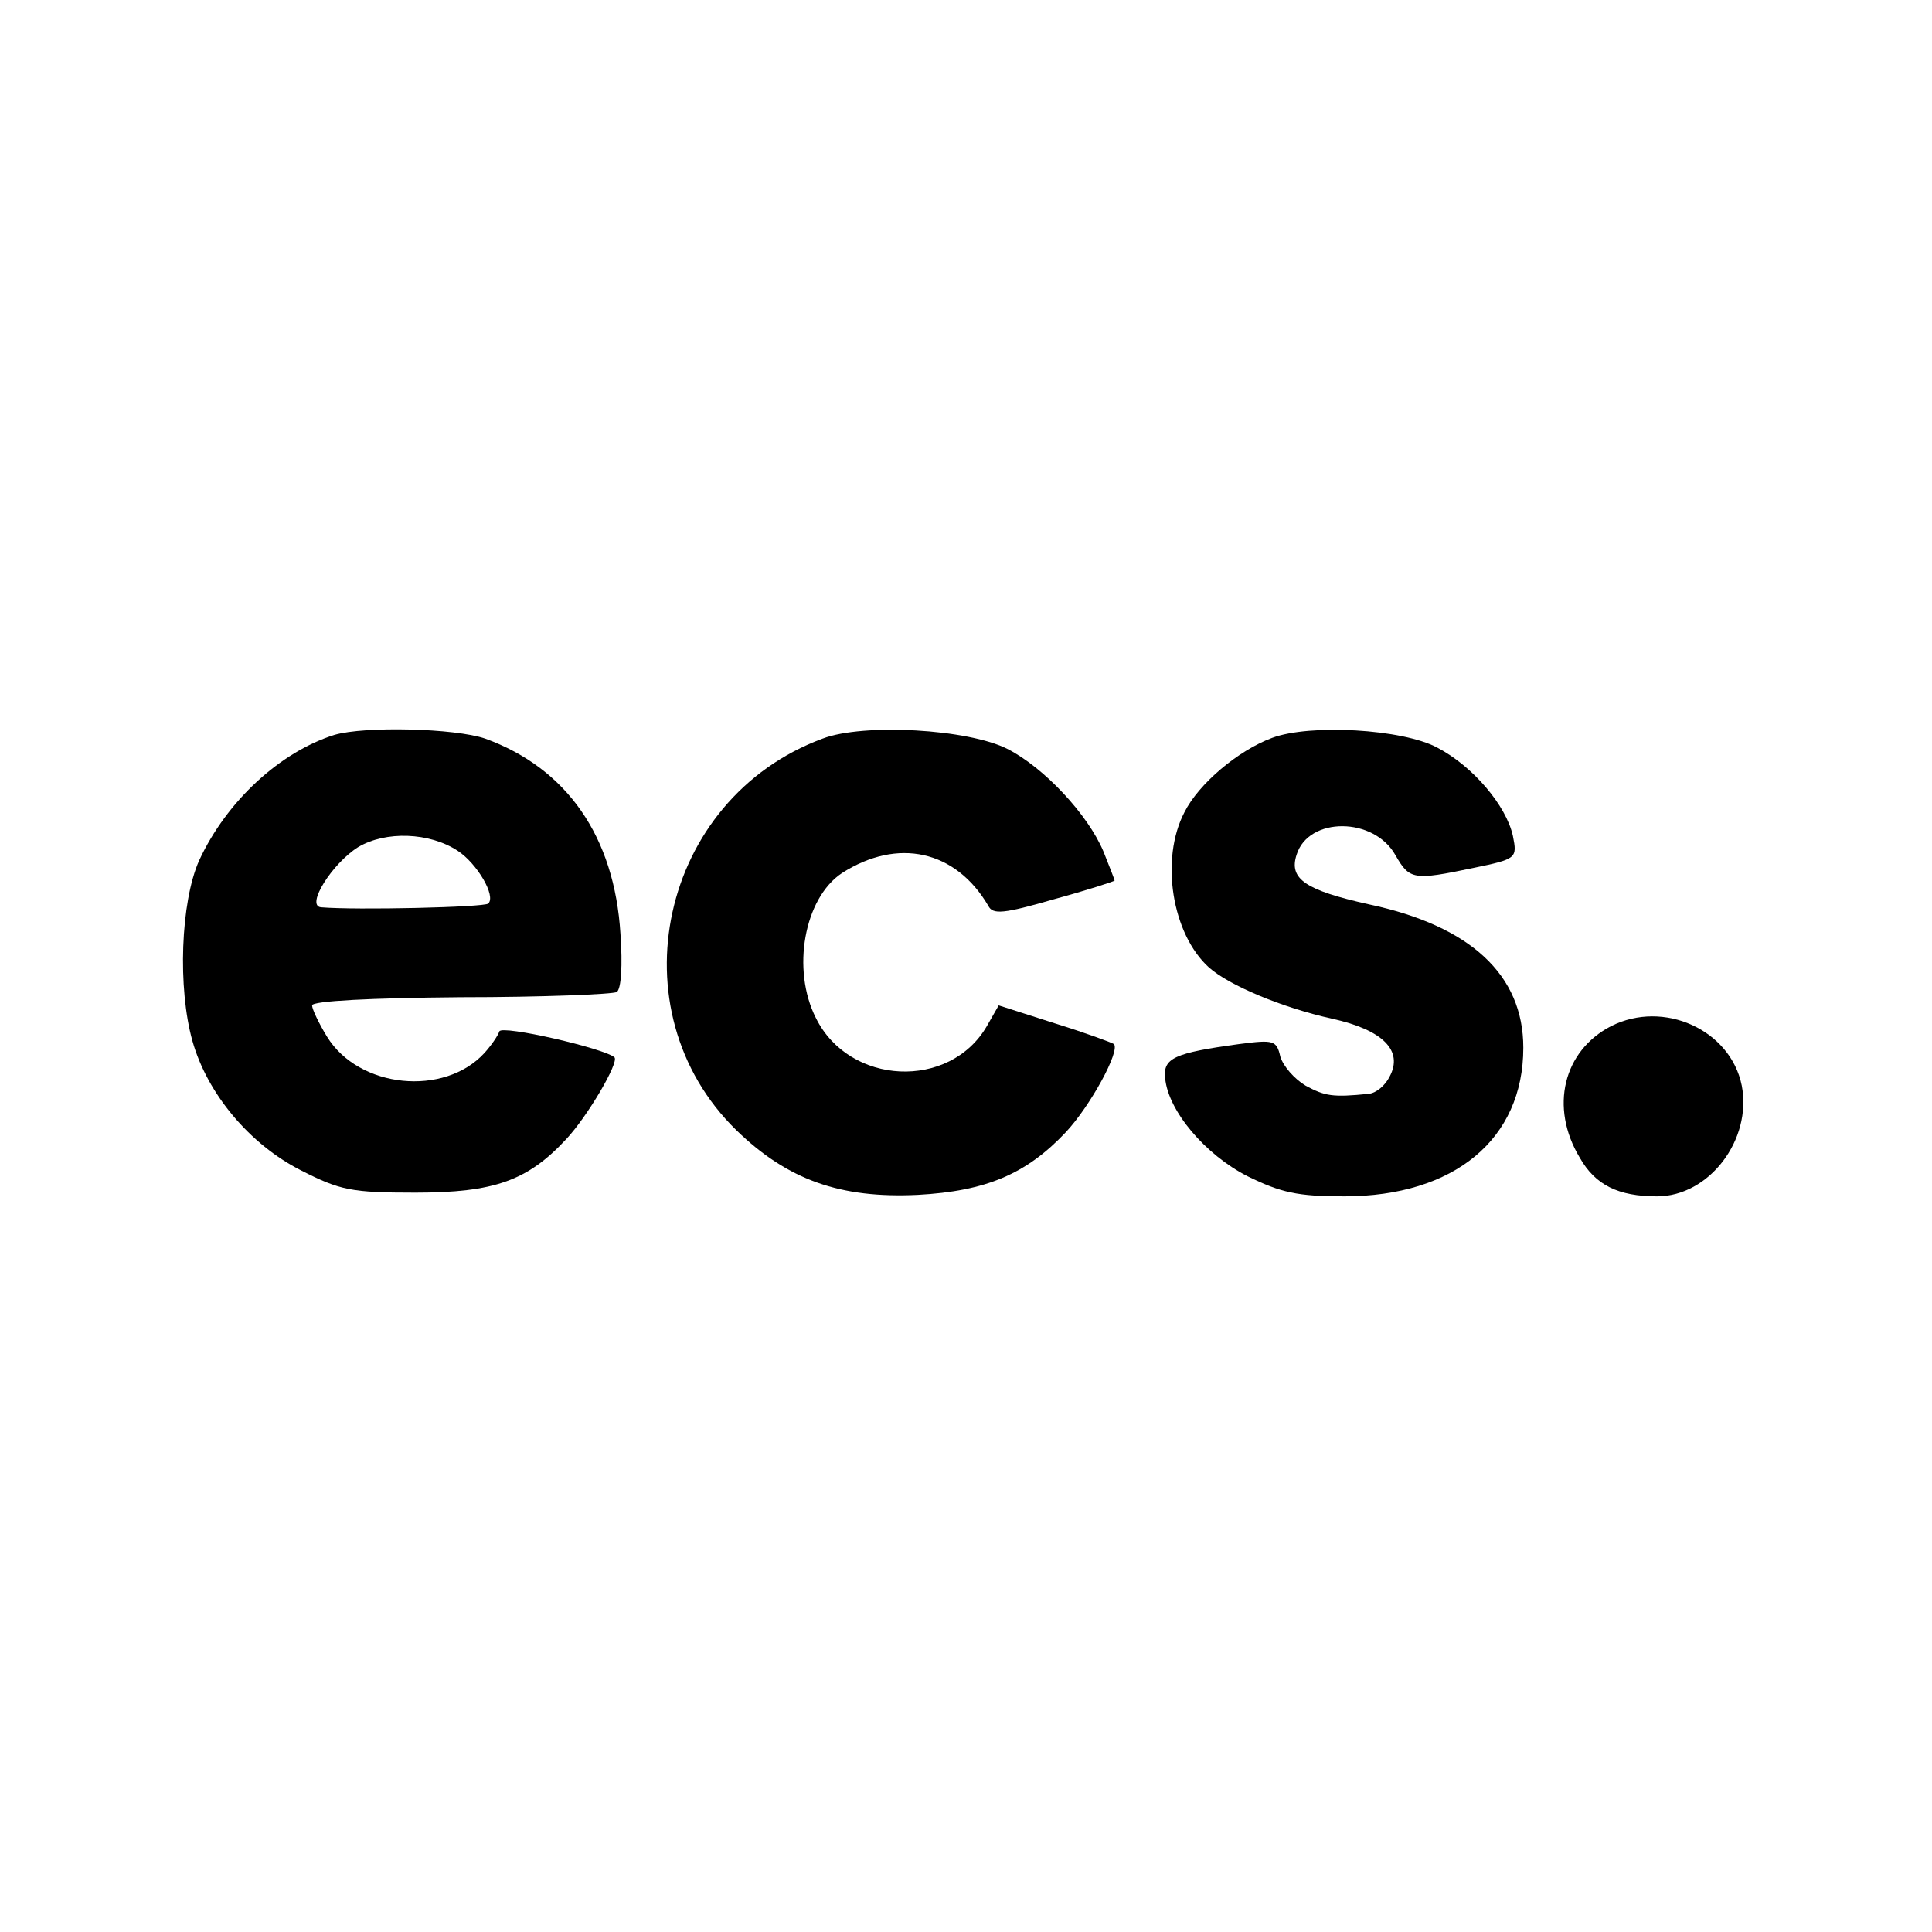 <?xml version="1.0" standalone="no"?>
<!DOCTYPE svg PUBLIC "-//W3C//DTD SVG 20010904//EN"
 "http://www.w3.org/TR/2001/REC-SVG-20010904/DTD/svg10.dtd">
<svg version="1.0" xmlns="http://www.w3.org/2000/svg"
 width="260pt" height="260pt" viewBox="0 0 260 260"
 preserveAspectRatio="xMidYMid meet">
<g transform="translate(0,260) scale(0.1,-0.1)"
fill="#000000" stroke="none">
<path d="M450 1611 c-73 -23 -145 -89 -182 -169 -25 -56 -29 -172 -9 -243 20
-71 77 -139 146 -174 53 -27 68 -30 154 -30 106 0 151 16 203 72 29 31 71 103
65 110 -13 12 -152 44 -155 35 -2 -6 -11 -19 -20 -29 -54 -59 -169 -48 -212
22 -11 18 -20 37 -20 42 0 6 79 10 200 11 110 0 205 4 210 7 6 4 8 36 5 78 -8
131 -72 223 -182 263 -41 14 -162 17 -203 5z m166 -156 c26 -17 52 -61 41 -71
-5 -5 -178 -9 -225 -5 -21 2 15 59 50 81 37 22 96 20 134 -5z"/>
<path d="M1107 1606 c-219 -81 -281 -366 -116 -527 69 -67 140 -92 244 -87 92
5 146 28 199 84 33 35 74 110 65 119 -3 2 -38 15 -80 28 l-75 24 -16 -28 c-50
-86 -185 -80 -230 11 -33 65 -16 161 35 195 75 48 153 31 197 -44 6 -12 20
-11 89 9 44 12 81 24 81 25 0 1 -7 19 -15 39 -21 50 -80 113 -129 138 -53 27
-194 35 -249 14z"/>
<path d="M1712 1607 c-46 -17 -99 -62 -118 -100 -33 -63 -17 -164 33 -209 27
-24 98 -54 166 -69 68 -15 96 -43 77 -78 -6 -12 -18 -22 -28 -23 -49 -5 -59
-3 -85 11 -15 9 -30 26 -34 39 -5 22 -9 23 -55 17 -88 -12 -103 -19 -100 -46
4 -44 54 -103 111 -132 45 -22 67 -27 130 -27 148 0 241 77 241 200 0 98 -71
164 -208 193 -85 19 -108 34 -97 67 16 51 104 51 133 -1 19 -33 24 -34 105
-17 58 12 59 13 53 43 -9 41 -54 94 -102 119 -47 25 -171 32 -222 13z"/>
<path d="M2168 1219 c-64 -33 -83 -109 -42 -177 21 -37 52 -52 104 -52 70 0
128 76 114 149 -15 75 -105 116 -176 80z"/>
</g>
</svg>
